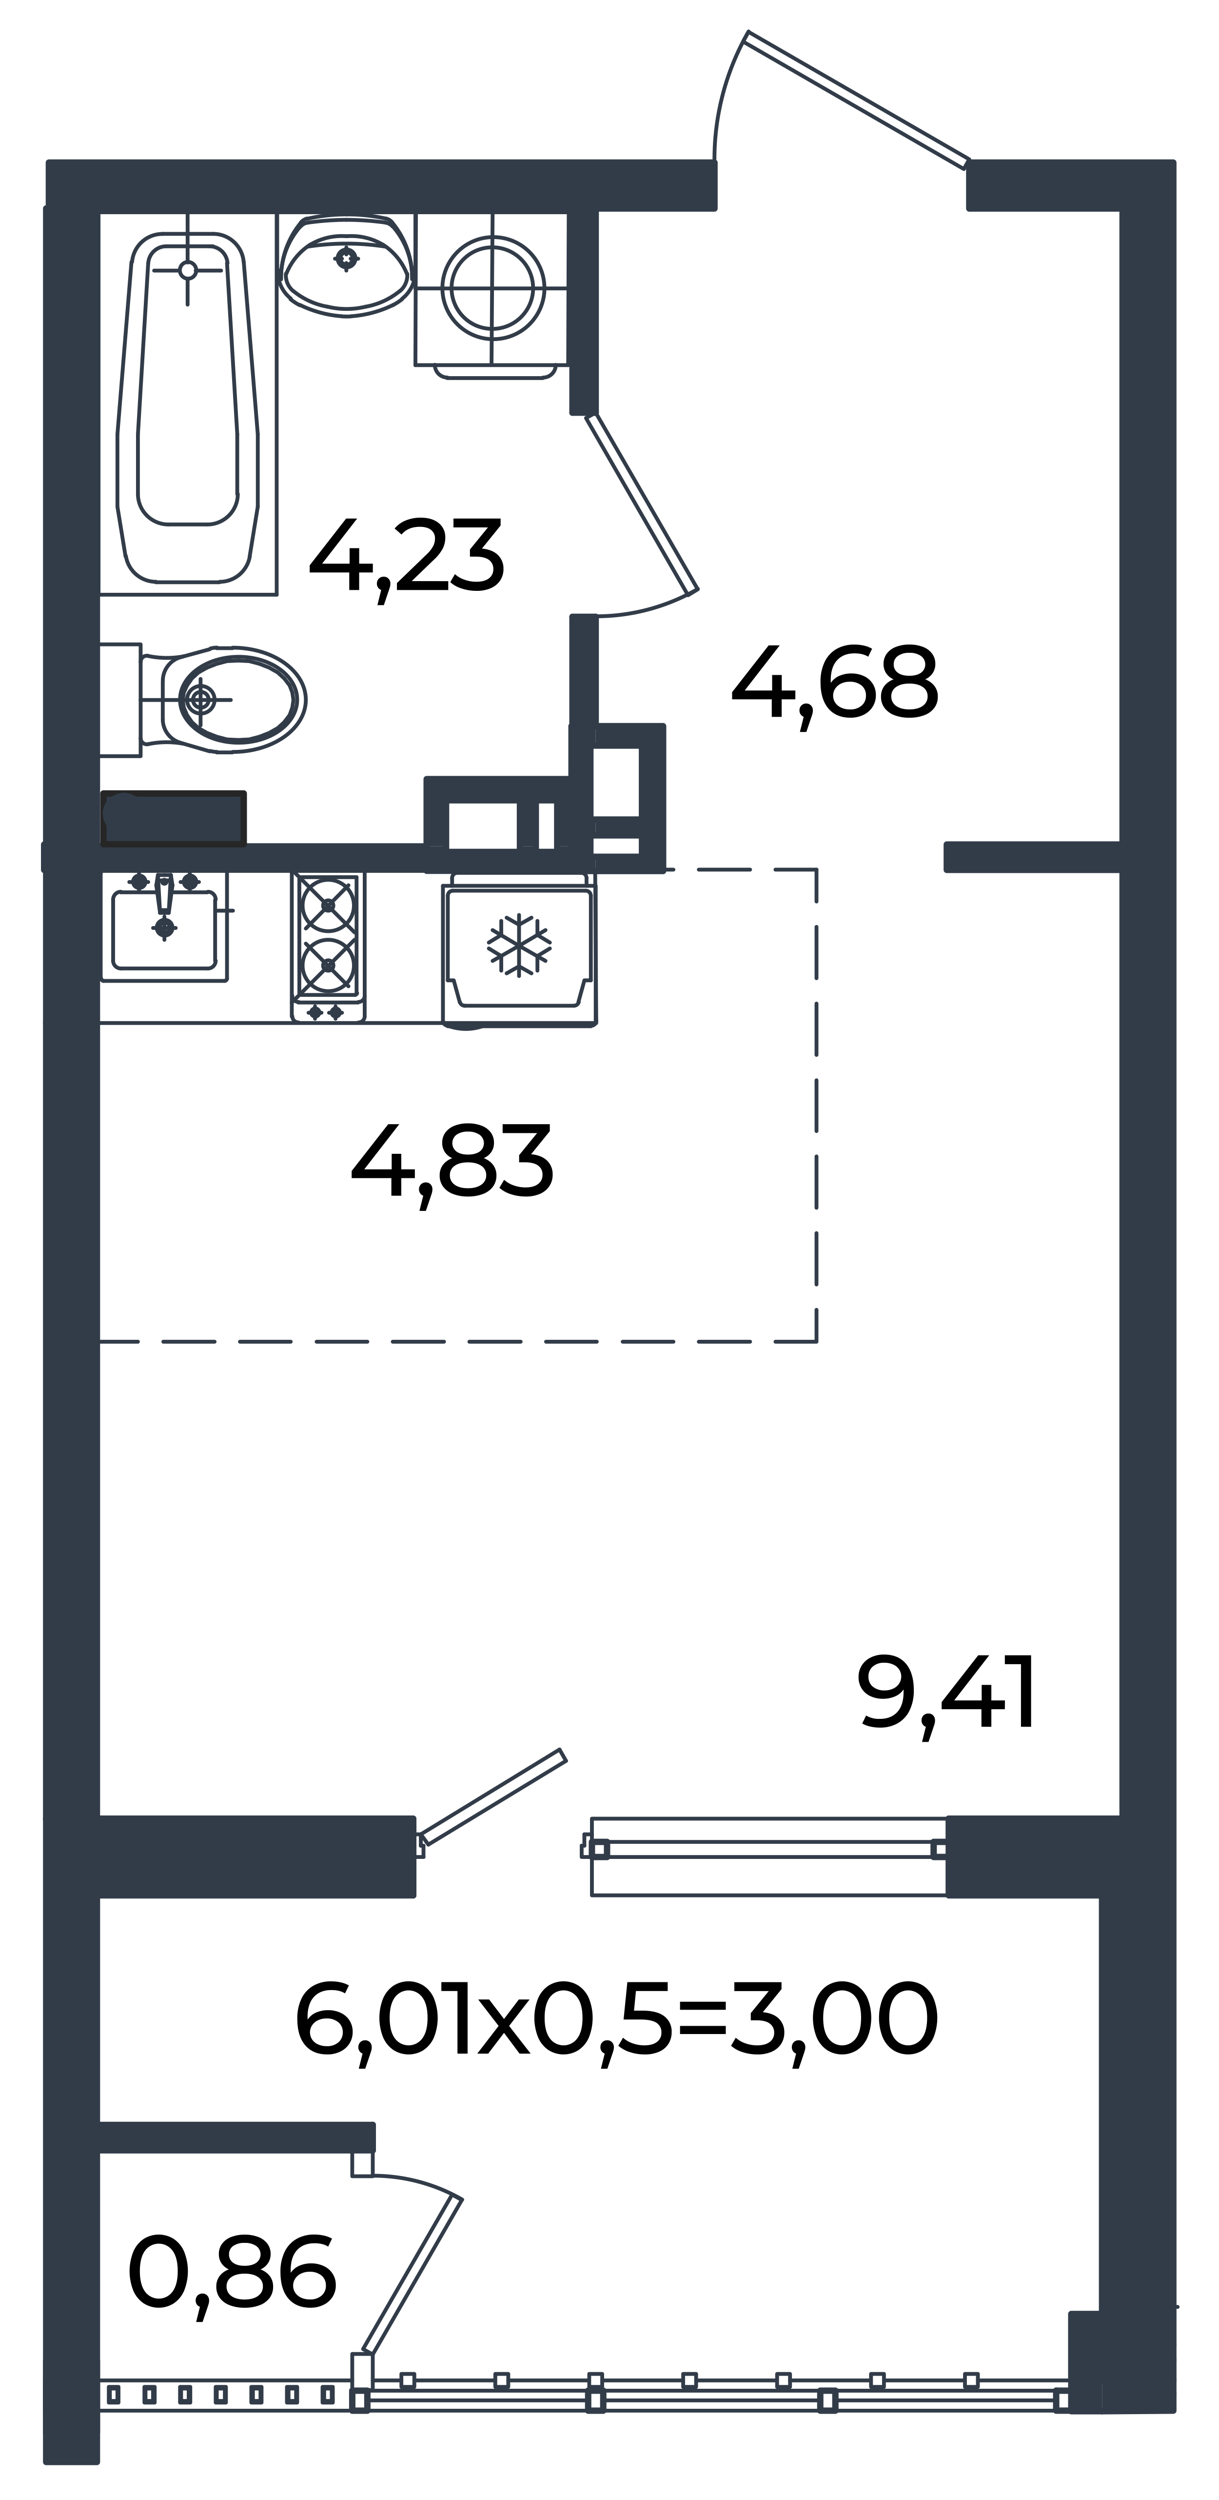 <svg xmlns="http://www.w3.org/2000/svg" viewBox="0 0 802.96 1645.83"><defs><style>.cls-1,.cls-3,.cls-4,.cls-5{fill:none;stroke-linecap:round;stroke-linejoin:round;}.cls-1{stroke:#000;}.cls-1,.cls-3,.cls-4{stroke-width:4.2px;}.cls-2{fill:#323c49;}.cls-3,.cls-5{stroke:#323c49;}.cls-4{stroke:#262626;}.cls-5{stroke-width:2.52px;}</style></defs><g id="стены"><rect class="cls-1" x="30.42" y="1567.03" width="33.42" height="20.27"/><rect class="cls-2" x="30.42" y="1587.3" width="33.42" height="33.42"/><polygon class="cls-2" points="725.93 1586.93 725.93 1587.3 705.66 1587.3 705.66 1586.93 705.66 1573.78 705.66 1523.29 725.93 1523.29 725.93 1567.03 725.93 1586.93"/><polygon class="cls-2" points="772.87 1575.56 772.87 1586.93 725.93 1587.3 725.93 1586.93 725.93 1567.03 772.87 1567.03 772.87 1575.56"/><polygon class="cls-2" points="772.87 1562.05 772.87 1567.03 725.93 1567.03 725.93 1523.29 725.93 1247.71 739.45 1247.71 739.45 1553.52 771.09 1553.52 772.87 1553.52 772.87 1562.05"/><polygon class="cls-2" points="739.45 1197.22 739.45 1247.71 725.93 1247.71 624.95 1247.71 624.95 1222.46 624.95 1212.52 624.95 1197.22 739.45 1197.22"/><rect class="cls-2" x="63.84" y="1398.84" width="181.7" height="16.71"/><polygon class="cls-2" points="63.84 1415.55 63.84 1567.03 30.43 1567.03 30.43 1247.71 30.43 1197.58 63.84 1197.58 63.84 1247.71 63.84 1398.84 63.84 1415.55"/><polygon class="cls-2" points="272.21 1197.22 272.21 1247.71 63.84 1247.71 63.84 1197.58 63.84 1197.22 272.21 1197.22"/><rect class="cls-2" x="30.42" y="673.1" width="33.42" height="524.13"/><rect class="cls-2" x="377.1" y="137.25" width="15.29" height="134.41"/><polygon class="cls-2" points="470.63 107.03 470.63 137.25 392.39 137.25 377.11 137.25 63.84 137.25 63.84 557.18 63.84 572.48 63.84 673.1 30.43 673.1 30.43 137.25 32.2 137.25 32.2 107.03 470.63 107.03"/><polygon class="cls-2" points="772.87 1519.73 772.87 1543.38 771.09 1553.52 739.45 1553.52 739.45 1247.71 739.45 1197.22 739.45 137.25 638.46 137.25 638.46 107.03 772.87 107.03 772.87 137.25 772.87 1519.73"/><rect class="cls-2" x="623.65" y="555.94" width="113.98" height="16.71"/><polygon class="cls-2" points="392.39 564.03 392.39 572.48 376.46 572.48 376.46 557.18 377.11 557.18 377.11 478.04 392.39 478.04 392.39 490.8 388.87 490.8 388.87 539.5 392.39 539.5 392.39 549.92 388.87 549.92 388.87 564.03 392.39 564.03"/><polygon class="cls-2" points="436.79 478.04 436.79 573.38 376.46 573.38 376.46 572.48 392.39 572.48 392.39 564.03 422.88 564.03 422.88 549.92 392.39 549.92 392.39 539.5 422.88 539.5 422.88 490.8 392.39 490.8 392.39 478.04 436.79 478.04"/><rect class="cls-2" x="377.1" y="406.07" width="15.29" height="71.97"/><polygon class="cls-2" points="376.39 557.18 376.39 572.48 281.05 572.48 281.05 557.18 293.81 557.18 293.81 560.83 342.5 560.83 342.5 557.18 352.94 557.18 352.94 560.83 367.05 560.83 367.05 557.18 376.39 557.18"/><polygon class="cls-2" points="376.39 512.9 376.39 557.18 367.05 557.18 367.05 526.82 352.94 526.82 352.94 557.18 342.5 557.18 342.5 526.82 293.81 526.82 293.81 557.18 281.05 557.18 281.05 512.9 376.39 512.9"/><rect class="cls-2" x="63.84" y="557.19" width="217.2" height="15.29"/><rect class="cls-2" x="68.11" y="522.34" width="92.45" height="33.42"/><line class="cls-3" x1="63.84" y1="1415.55" x2="245.54" y2="1415.55"/><line class="cls-3" x1="63.84" y1="1398.84" x2="245.54" y2="1398.84"/><line class="cls-3" x1="281.04" y1="572.48" x2="63.84" y2="572.48"/><line class="cls-3" x1="376.46" y1="572.48" x2="376.39" y2="572.48"/><line class="cls-3" x1="281.04" y1="557.19" x2="63.84" y2="557.19"/><line class="cls-3" x1="376.46" y1="557.19" x2="376.39" y2="557.19"/><line class="cls-3" x1="377.1" y1="137.25" x2="377.1" y2="271.66"/><line class="cls-3" x1="377.1" y1="406.07" x2="377.1" y2="478.04"/><line class="cls-3" x1="392.39" y1="137.25" x2="392.39" y2="271.66"/><line class="cls-3" x1="392.39" y1="406.07" x2="392.39" y2="478.04"/><line class="cls-3" x1="245.54" y1="1415.55" x2="245.54" y2="1398.84"/><line class="cls-3" x1="392.39" y1="406.07" x2="377.1" y2="406.07"/><line class="cls-3" x1="392.39" y1="271.66" x2="377.1" y2="271.66"/><polyline class="cls-3" points="624.95 1222.46 615 1222.46 615 1212.52 624.95 1212.52"/><rect class="cls-3" x="389.9" y="1212.52" width="9.96" height="9.95"/><rect class="cls-3" x="232.03" y="1573.78" width="9.95" height="13.16"/><rect class="cls-3" x="387.42" y="1573.78" width="9.95" height="13.16"/><rect class="cls-3" x="540.31" y="1573.78" width="9.96" height="13.16"/><polyline class="cls-3" points="705.66 1586.93 695.71 1586.93 695.71 1573.78"/><line class="cls-3" x1="695.7" y1="1573.78" x2="705.66" y2="1573.78"/><polyline class="cls-3" points="725.93 1587.3 772.87 1586.93 772.87 1575.56"/><line class="cls-3" x1="30.42" y1="1197.23" x2="30.42" y2="1197.58"/><polyline class="cls-3" points="63.84 1197.58 63.84 1197.22 272.21 1197.22 272.21 1247.71"/><line class="cls-3" x1="272.21" y1="1247.72" x2="63.84" y2="1247.72"/><polyline class="cls-3" points="725.93 1247.71 624.95 1247.71 624.95 1222.46 624.95 1212.52 624.95 1197.22"/><line class="cls-3" x1="624.94" y1="1197.23" x2="739.44" y2="1197.23"/><line class="cls-3" x1="772.86" y1="1553.52" x2="772.86" y2="1543.38"/><line class="cls-3" x1="30.42" y1="673.1" x2="30.42" y2="1197.23"/><polyline class="cls-3" points="30.43 1197.22 63.84 1197.22 63.84 673.1"/><line class="cls-3" x1="772.86" y1="1575.56" x2="772.86" y2="1567.03"/><polyline class="cls-3" points="739.45 1247.71 739.45 1197.22 739.45 137.25 638.46 137.25 638.46 107.03 772.87 107.03 772.87 137.25 772.87 1519.73 772.87 1543.38"/><polyline class="cls-3" points="30.43 673.1 30.43 137.25 32.2 137.25 32.2 107.03 470.63 107.03 470.63 137.25 392.39 137.25 377.11 137.25 63.84 137.25 63.84 557.18 63.84 572.48 63.84 673.1 30.43 673.1"/><polyline class="cls-3" points="63.84 1567.03 30.43 1567.03 30.43 1247.71 30.43 1197.58 63.84 1197.58 63.84 1247.71 63.84 1398.84 63.84 1415.55 63.84 1567.03"/><polyline class="cls-3" points="725.93 1523.29 705.66 1523.29 705.66 1573.78 705.66 1586.93 705.66 1587.3 725.93 1587.3"/><polyline class="cls-3" points="772.87 1553.52 771.09 1553.52 739.45 1553.52 739.45 1247.71 725.93 1247.71 725.93 1523.29 725.93 1567.03 772.87 1567.03"/><polyline class="cls-3" points="772.87 1567.03 772.87 1562.05 772.87 1553.52"/><rect class="cls-4" x="68.11" y="522.34" width="92.45" height="33.42"/><polygon class="cls-3" points="392.39 478.04 436.79 478.04 436.79 573.38 376.46 573.38 376.46 572.48 376.46 557.18 376.46 478.04 377.11 478.04 392.39 478.04"/><polygon class="cls-3" points="392.39 539.5 388.87 539.5 388.87 490.8 392.39 490.8 422.88 490.8 422.88 539.5 392.39 539.5"/><polygon class="cls-3" points="392.39 564.03 388.87 564.03 388.87 549.92 392.39 549.92 422.88 549.92 422.88 564.03 392.39 564.03"/><polygon class="cls-3" points="376.39 572.48 376.39 573.23 281.05 573.23 281.05 572.48 281.05 557.18 281.05 512.9 376.39 512.9 376.39 557.18 376.39 572.48"/><polygon class="cls-3" points="342.5 557.18 342.5 560.83 293.81 560.83 293.81 557.18 293.81 526.82 342.5 526.82 342.5 557.18"/><polygon class="cls-3" points="367.05 557.18 367.05 560.83 352.94 560.83 352.94 557.18 352.94 526.82 367.05 526.82 367.05 557.18"/><rect class="cls-3" x="30.42" y="1587.3" width="33.42" height="33.42"/><rect class="cls-3" x="623.65" y="555.94" width="113.98" height="16.71"/><line class="cls-3" x1="29.09" y1="572.67" x2="29.09" y2="555.96"/></g><g id="цифры"><path d="M224.46,1325.07a13.4,13.4,0,0,1,7.84,12.5,14,14,0,0,1-2.19,7.8,14.46,14.46,0,0,1-6,5.21,19.12,19.12,0,0,1-8.51,1.85q-9.48,0-14.62-6.12T195.85,1329a29.6,29.6,0,0,1,2.79-13.42,19.39,19.39,0,0,1,7.8-8.4,23.1,23.1,0,0,1,11.67-2.86,28.28,28.28,0,0,1,6.45.7,18.09,18.09,0,0,1,5.25,2l-2.56,5.25q-3.36-2.22-9-2.22c-4.88,0-8.72,1.51-11.49,4.54s-4.17,7.43-4.17,13.21q0,1.08.06,1.68a12.83,12.83,0,0,1,5.55-4.6,19.19,19.19,0,0,1,8-1.58A19,19,0,0,1,224.46,1325.07Zm-1.58,19.43a8.35,8.35,0,0,0,2.9-6.66,8.2,8.2,0,0,0-2.93-6.62,11.77,11.77,0,0,0-7.83-2.46,12.65,12.65,0,0,0-5.62,1.21,9.53,9.53,0,0,0-3.83,3.3,8.51,8.51,0,0,0-.07,9.18,9.29,9.29,0,0,0,3.83,3.29,13.47,13.47,0,0,0,6,1.25A11.1,11.1,0,0,0,222.88,1344.5Z"/><path d="M243.63,1344.4a4.54,4.54,0,0,1,1.24,3.26,8.39,8.39,0,0,1-.23,1.95c-.16.63-.46,1.59-.91,2.89l-3.16,9.35h-4.24l2.49-10a4.18,4.18,0,0,1-2-1.58,4.38,4.38,0,0,1-.77-2.59,4.48,4.48,0,0,1,1.27-3.3,4.38,4.38,0,0,1,3.23-1.27A4.11,4.11,0,0,1,243.63,1344.4Z"/><path d="M259.23,1349.57a19.15,19.15,0,0,1-6.83-8.3,34.71,34.71,0,0,1,0-25.82,19.15,19.15,0,0,1,6.83-8.3,18.51,18.51,0,0,1,19.77,0,19.13,19.13,0,0,1,6.82,8.3,34.71,34.71,0,0,1,0,25.82,19.13,19.13,0,0,1-6.82,8.3,18.51,18.51,0,0,1-19.77,0Zm19-7.76q3.39-4.63,3.4-13.45t-3.4-13.45a11.2,11.2,0,0,0-18.16,0q-3.39,4.63-3.39,13.45t3.39,13.45a11.2,11.2,0,0,0,18.16,0Z"/><path d="M308,1304.82v47.08h-6.66v-41.22H290.73v-5.86Z"/><path d="M342.24,1351.9,332,1338.24l-10.42,13.66h-7.2l14.06-18.23L315,1316.26h7.2L332,1329.1l9.75-12.84h7.06l-13.45,17.41,14.19,18.23Z"/><path d="M361.3,1349.57a19.07,19.07,0,0,1-6.82-8.3,34.71,34.71,0,0,1,0-25.82,19.07,19.07,0,0,1,6.82-8.3,18.51,18.51,0,0,1,19.77,0,19.15,19.15,0,0,1,6.83,8.3,34.84,34.84,0,0,1,0,25.82,19.15,19.15,0,0,1-6.83,8.3,18.51,18.51,0,0,1-19.77,0Zm19-7.76q3.4-4.63,3.4-13.45t-3.4-13.45a11.19,11.19,0,0,0-18.15,0q-3.41,4.63-3.4,13.45t3.4,13.45a11.19,11.19,0,0,0,18.15,0Z"/><path d="M403.13,1344.4a4.58,4.58,0,0,1,1.24,3.26,7.89,7.89,0,0,1-.24,1.95c-.15.63-.46,1.59-.9,2.89l-3.16,9.35h-4.24l2.49-10a4.18,4.18,0,0,1-2.05-1.58,4.38,4.38,0,0,1-.78-2.59,4.48,4.48,0,0,1,1.28-3.3,4.38,4.38,0,0,1,3.23-1.27A4.12,4.12,0,0,1,403.13,1344.4Z"/><path d="M437.69,1327.39a12.58,12.58,0,0,1,4.74,10.38,14.31,14.31,0,0,1-2,7.5,13.5,13.5,0,0,1-6,5.25,22.82,22.82,0,0,1-9.85,1.91,30.82,30.82,0,0,1-9.62-1.51,21.32,21.32,0,0,1-7.66-4.2l3.09-5.31a17.74,17.74,0,0,0,6.19,3.66,22.85,22.85,0,0,0,7.93,1.38q5.31,0,8.24-2.25a7.37,7.37,0,0,0,2.92-6.16,7.26,7.26,0,0,0-3.22-6.42q-3.24-2.19-11-2.18H410.76l2.48-24.62h26.57v5.86H418.89l-1.27,12.91h5.24Q432.94,1323.59,437.69,1327.39Z"/><path d="M447.94,1317.74h30.13v5.31H447.94Zm0,15.93h30.13V1339H447.94Z"/><path d="M513,1328.86a12.38,12.38,0,0,1,3.63,9.18,13.65,13.65,0,0,1-2,7.3,14,14,0,0,1-6,5.18,22.66,22.66,0,0,1-9.79,1.91,31,31,0,0,1-9.68-1.51,20.7,20.7,0,0,1-7.6-4.2l3.1-5.31a17.78,17.78,0,0,0,6.18,3.66,23.08,23.08,0,0,0,8,1.38q5.25,0,8.17-2.22a7.26,7.26,0,0,0,2.93-6.12,7.11,7.11,0,0,0-2.89-6c-1.93-1.44-4.84-2.15-8.74-2.15h-3.77v-4.71l11.84-14.52H483.71v-5.86h31.07v4.58l-12.31,15.19Q509.4,1325.27,513,1328.86Z"/><path d="M529.2,1344.4a4.55,4.55,0,0,1,1.25,3.26,7.89,7.89,0,0,1-.24,1.95c-.16.63-.46,1.59-.91,2.89l-3.16,9.35h-4.23l2.49-10a4.2,4.2,0,0,1-2.06-1.58,4.83,4.83,0,0,1,.51-5.89,4.38,4.38,0,0,1,3.23-1.27A4.1,4.1,0,0,1,529.2,1344.4Z"/><path d="M544.8,1349.57a19.13,19.13,0,0,1-6.82-8.3,34.71,34.71,0,0,1,0-25.82,19.13,19.13,0,0,1,6.82-8.3,18.51,18.51,0,0,1,19.77,0,19.15,19.15,0,0,1,6.83,8.3,34.71,34.71,0,0,1,0,25.82,19.15,19.15,0,0,1-6.83,8.3,18.51,18.51,0,0,1-19.77,0Zm19-7.76q3.39-4.63,3.39-13.45t-3.39-13.45a11.2,11.2,0,0,0-18.16,0q-3.39,4.63-3.4,13.45t3.4,13.45a11.2,11.2,0,0,0,18.16,0Z"/><path d="M588.31,1349.57a19.15,19.15,0,0,1-6.83-8.3,34.84,34.84,0,0,1,0-25.82,19.15,19.15,0,0,1,6.83-8.3,18.51,18.51,0,0,1,19.77,0,19.13,19.13,0,0,1,6.82,8.3,34.71,34.71,0,0,1,0,25.82,19.13,19.13,0,0,1-6.82,8.3,18.51,18.51,0,0,1-19.77,0Zm19-7.76q3.39-4.63,3.4-13.45t-3.4-13.45a11.19,11.19,0,0,0-18.15,0q-3.4,4.63-3.4,13.45t3.4,13.45a11.19,11.19,0,0,0,18.15,0Z"/><path d="M94.68,1516.31a19.08,19.08,0,0,1-6.83-8.3,34.74,34.74,0,0,1,0-25.83,19.08,19.08,0,0,1,6.83-8.3,18.5,18.5,0,0,1,19.76,0,19.08,19.08,0,0,1,6.83,8.3,34.74,34.74,0,0,1,0,25.83,19.08,19.08,0,0,1-6.83,8.3,18.5,18.5,0,0,1-19.76,0Zm19-7.77q3.39-4.63,3.39-13.45t-3.39-13.44a11.2,11.2,0,0,0-18.16,0q-3.39,4.63-3.39,13.44t3.39,13.45a11.2,11.2,0,0,0,18.16,0Z"/><path d="M136.5,1511.13a4.56,4.56,0,0,1,1.24,3.26,7.77,7.77,0,0,1-.23,1.95c-.16.63-.46,1.6-.91,2.9l-3.16,9.34H129.2l2.49-10a4.22,4.22,0,0,1-2.05-1.58,4.83,4.83,0,0,1,.5-5.88,4.4,4.4,0,0,1,3.23-1.28A4.14,4.14,0,0,1,136.5,1511.13Z"/><path d="M177.75,1498.39a11.25,11.25,0,0,1,2.15,6.93,12.17,12.17,0,0,1-2.28,7.36,14.49,14.49,0,0,1-6.52,4.81,27,27,0,0,1-10,1.68,26.45,26.45,0,0,1-9.85-1.68,14.5,14.5,0,0,1-6.49-4.81,12.17,12.17,0,0,1-2.28-7.36,11.36,11.36,0,0,1,2.12-6.93,13.21,13.21,0,0,1,6.15-4.44,11.81,11.81,0,0,1-4.91-4.1,10.75,10.75,0,0,1-1.68-6,11.11,11.11,0,0,1,2.12-6.79,13.28,13.28,0,0,1,6-4.44,23.57,23.57,0,0,1,8.87-1.55,24.09,24.09,0,0,1,9,1.55,13.35,13.35,0,0,1,6,4.44,11.17,11.17,0,0,1,2.11,6.79,10.7,10.7,0,0,1-1.71,6,11.94,11.94,0,0,1-4.94,4.13A13.41,13.41,0,0,1,177.75,1498.39Zm-7.8,13a7.35,7.35,0,0,0,3.23-6.29A7.11,7.11,0,0,0,170,1499q-3.22-2.25-8.81-2.25T152.4,1499a7.14,7.14,0,0,0-3.16,6.15,7.39,7.39,0,0,0,3.16,6.29q3.16,2.32,8.74,2.32T170,1511.4Zm-16.34-32.88a6.55,6.55,0,0,0-2.75,5.55,6.47,6.47,0,0,0,2.72,5.51c1.81,1.35,4.34,2,7.56,2s5.84-.67,7.7-2a6.83,6.83,0,0,0-.06-11.06,12.83,12.83,0,0,0-7.64-2A12.35,12.35,0,0,0,153.61,1478.52Z"/><path d="M213.36,1491.8a13.39,13.39,0,0,1,7.83,12.51,14,14,0,0,1-2.18,7.8,14.62,14.62,0,0,1-6,5.21,19.22,19.22,0,0,1-8.51,1.85q-9.48,0-14.62-6.12t-5.14-17.35a29.6,29.6,0,0,1,2.79-13.42,19.45,19.45,0,0,1,7.8-8.4A23.06,23.06,0,0,1,207,1471a28.42,28.42,0,0,1,6.46.71,17.75,17.75,0,0,1,5.24,2l-2.55,5.24c-2.24-1.48-5.25-2.22-9-2.22q-7.33,0-11.5,4.54t-4.17,13.22a14.84,14.84,0,0,0,.07,1.68,12.77,12.77,0,0,1,5.54-4.61,19.38,19.38,0,0,1,8-1.58A19,19,0,0,1,213.36,1491.8Zm-1.58,19.43a8.35,8.35,0,0,0,2.89-6.65,8.22,8.22,0,0,0-2.93-6.63,11.82,11.82,0,0,0-7.83-2.45,12.44,12.44,0,0,0-5.61,1.21,9.54,9.54,0,0,0-3.84,3.29,8.51,8.51,0,0,0-.07,9.18,9.34,9.34,0,0,0,3.84,3.3,13.44,13.44,0,0,0,6,1.24A11.14,11.14,0,0,0,211.78,1511.23Z"/><path d="M596.77,1095.25q5.15,6.12,5.15,17.35a29.56,29.56,0,0,1-2.79,13.41,19.42,19.42,0,0,1-7.8,8.41,23.1,23.1,0,0,1-11.67,2.86,28.42,28.42,0,0,1-6.46-.71,17.86,17.86,0,0,1-5.24-2l2.55-5.24a16.52,16.52,0,0,0,9.08,2.21q7.33,0,11.47-4.53t4.13-13.22v-1.68a12.64,12.64,0,0,1-5.58,4.61,19.59,19.59,0,0,1-8,1.58,19,19,0,0,1-8.31-1.75,13.47,13.47,0,0,1-5.71-5,13.75,13.75,0,0,1-2.05-7.5,14,14,0,0,1,2.18-7.8,14.6,14.6,0,0,1,6-5.21,19,19,0,0,1,8.47-1.85Q591.63,1089.13,596.77,1095.25Zm-8.37,16.34a9.5,9.5,0,0,0,3.87-3.29,8.51,8.51,0,0,0,.07-9.18,9.34,9.34,0,0,0-3.84-3.3,13.62,13.62,0,0,0-6.08-1.24,11,11,0,0,0-7.5,2.49,8.36,8.36,0,0,0-2.86,6.65,8.25,8.25,0,0,0,2.89,6.63,11.7,11.7,0,0,0,7.8,2.45A12.71,12.71,0,0,0,588.4,1111.59Z"/><path d="M614.66,1129.24a4.56,4.56,0,0,1,1.24,3.26,8.27,8.27,0,0,1-.23,2c-.16.63-.46,1.6-.91,2.9l-3.16,9.34h-4.24l2.49-10a4.18,4.18,0,0,1-2.05-1.58,4.38,4.38,0,0,1-.77-2.59,4.45,4.45,0,0,1,1.27-3.29,4.4,4.4,0,0,1,3.23-1.28A4.14,4.14,0,0,1,614.66,1129.24Z"/><path d="M661.9,1125.17H653v11.57h-6.52v-11.57H620.27v-4.7l24.08-30.8h7.26l-23.07,29.72h18.09v-10.22H653v10.22h8.95Z"/><path d="M679.18,1089.67v47.07h-6.66v-41.22H661.9v-5.85Z"/><path d="M273.27,775.56h-8.95v11.57H257.8V775.56H231.64v-4.71l24.08-30.79H263l-23.07,29.72H258V759.56h6.32v10.22h8.95Z"/><path d="M283.59,779.63a4.54,4.54,0,0,1,1.24,3.26,8.39,8.39,0,0,1-.23,2c-.16.63-.46,1.59-.91,2.89l-3.16,9.35h-4.24l2.49-10a4.18,4.18,0,0,1-2-1.58,4.38,4.38,0,0,1-.77-2.59,4.48,4.48,0,0,1,1.27-3.3,4.39,4.39,0,0,1,3.23-1.27A4.11,4.11,0,0,1,283.59,779.63Z"/><path d="M324.84,766.89a11.27,11.27,0,0,1,2.15,6.92,12.13,12.13,0,0,1-2.28,7.36,14.39,14.39,0,0,1-6.53,4.81,26.89,26.89,0,0,1-9.95,1.68,26.45,26.45,0,0,1-9.85-1.68,14.43,14.43,0,0,1-6.49-4.81,12.13,12.13,0,0,1-2.28-7.36,11.37,11.37,0,0,1,2.11-6.92,13.3,13.3,0,0,1,6.16-4.44,11.75,11.75,0,0,1-4.91-4.1,10.81,10.81,0,0,1-1.68-6.06,11.19,11.19,0,0,1,2.11-6.79,13.44,13.44,0,0,1,6-4.44,23.58,23.58,0,0,1,8.87-1.54,24.1,24.1,0,0,1,9,1.54,13.34,13.34,0,0,1,6,4.44,11.13,11.13,0,0,1,2.12,6.79,10.65,10.65,0,0,1-1.71,6,11.92,11.92,0,0,1-5,4.14A13.44,13.44,0,0,1,324.84,766.89Zm-7.8,13a7.35,7.35,0,0,0,3.23-6.29,7.11,7.11,0,0,0-3.23-6.15c-2.15-1.5-5.09-2.26-8.81-2.26s-6.63.76-8.74,2.26a7.14,7.14,0,0,0-3.16,6.15,7.39,7.39,0,0,0,3.16,6.29c2.11,1.54,5,2.32,8.74,2.32S314.89,781.44,317,779.9ZM300.7,747a6.94,6.94,0,0,0,0,11.06q2.71,2,7.56,2t7.7-2a6.83,6.83,0,0,0-.07-11.06,12.8,12.8,0,0,0-7.63-2.06A12.35,12.35,0,0,0,300.7,747Z"/><path d="M360.41,764.09a12.38,12.38,0,0,1,3.63,9.18,13.63,13.63,0,0,1-2,7.3,14,14,0,0,1-6,5.18,22.52,22.52,0,0,1-9.79,1.91,31,31,0,0,1-9.68-1.51,20.78,20.78,0,0,1-7.6-4.2l3.1-5.31a17.78,17.78,0,0,0,6.18,3.66,23.08,23.08,0,0,0,8,1.38q5.25,0,8.17-2.22a7.26,7.26,0,0,0,2.93-6.12,7.11,7.11,0,0,0-2.89-6.05q-2.9-2.14-8.74-2.15h-3.77v-4.71l11.84-14.52H331.09v-5.85h31.07v4.57l-12.3,15.19Q356.78,760.49,360.41,764.09Z"/><path d="M245.58,376.85h-9v11.57h-6.52V376.85H204v-4.7L228,341.35h7.26l-23.07,29.72h18.09V360.85h6.32v10.22h9Z"/><path d="M255.9,380.92a4.56,4.56,0,0,1,1.24,3.26,8.27,8.27,0,0,1-.23,1.95c-.16.63-.46,1.59-.91,2.89l-3.16,9.35H248.6l2.49-10a4.18,4.18,0,0,1-2.05-1.58,4.38,4.38,0,0,1-.77-2.59,4.45,4.45,0,0,1,1.27-3.29,4.4,4.4,0,0,1,3.23-1.28A4.14,4.14,0,0,1,255.9,380.92Z"/><path d="M295.27,382.57v5.85H261.45v-4.57l19.16-18.5a23.08,23.08,0,0,0,4.71-5.81,11.2,11.2,0,0,0,1.21-4.94,6.92,6.92,0,0,0-2.59-5.75c-1.73-1.37-4.2-2.06-7.43-2.06q-7.8,0-12,5.12l-4.57-4a18.45,18.45,0,0,1,7.23-5.25,25.58,25.58,0,0,1,10-1.88q7.39,0,11.77,3.53a11.67,11.67,0,0,1,4.37,9.58,16.35,16.35,0,0,1-1.61,7.13,28.7,28.7,0,0,1-6.12,7.67l-14.39,13.85Z"/><path d="M328,365.39a12.35,12.35,0,0,1,3.64,9.18,13.6,13.6,0,0,1-2,7.29,13.89,13.89,0,0,1-6,5.18,22.5,22.5,0,0,1-9.78,1.92,31.08,31.08,0,0,1-9.69-1.52,20.51,20.51,0,0,1-7.59-4.2l3.09-5.31a17.59,17.59,0,0,0,6.19,3.66,23,23,0,0,0,8,1.38c3.49,0,6.22-.74,8.17-2.22a7.25,7.25,0,0,0,2.92-6.12,7.1,7.1,0,0,0-2.89-6.05q-2.89-2.15-8.74-2.15h-3.77v-4.71l11.84-14.52H298.7v-5.85h31.06v4.57l-12.3,15.2Q324.38,361.79,328,365.39Z"/><path d="M523.88,460.36h-9v11.56h-6.52V460.36H482.25v-4.71l24.07-30.8h7.27l-23.07,29.72h18.09V444.35h6.32v10.22h9Z"/><path d="M534.2,464.42a4.58,4.58,0,0,1,1.24,3.27,8.39,8.39,0,0,1-.23,1.95c-.16.62-.46,1.59-.91,2.89l-3.16,9.34H526.9l2.49-10a4.29,4.29,0,0,1-2-1.58,4.4,4.4,0,0,1-.78-2.59,4.47,4.47,0,0,1,1.28-3.3,4.39,4.39,0,0,1,3.23-1.28A4.16,4.16,0,0,1,534.2,464.42Z"/><path d="M569.09,445.09a13.42,13.42,0,0,1,7.84,12.51,14,14,0,0,1-2.19,7.8,14.53,14.53,0,0,1-6,5.21,19.22,19.22,0,0,1-8.51,1.85q-9.48,0-14.62-6.12T540.48,449a29.59,29.59,0,0,1,2.79-13.41,19.47,19.47,0,0,1,7.8-8.41,23.2,23.2,0,0,1,11.67-2.86,28.42,28.42,0,0,1,6.46.71,18.14,18.14,0,0,1,5.24,2.05l-2.56,5.25q-3.36-2.22-9-2.22-7.33,0-11.5,4.54t-4.17,13.21q0,1.08.06,1.68a12.85,12.85,0,0,1,5.55-4.61,19.38,19.38,0,0,1,8-1.58A19.11,19.11,0,0,1,569.09,445.09Zm-1.58,19.44a8.35,8.35,0,0,0,2.9-6.66,8.22,8.22,0,0,0-2.93-6.63,11.82,11.82,0,0,0-7.83-2.45A12.52,12.52,0,0,0,554,450a9.6,9.6,0,0,0-3.83,3.3,8.21,8.21,0,0,0-1.38,4.64,8.29,8.29,0,0,0,1.31,4.54,9.33,9.33,0,0,0,3.84,3.29,13.43,13.43,0,0,0,6,1.24A11.1,11.1,0,0,0,567.51,464.53Z"/><path d="M615.59,451.68a11.25,11.25,0,0,1,2.15,6.93,12.15,12.15,0,0,1-2.28,7.36,14.42,14.42,0,0,1-6.52,4.81,27,27,0,0,1-10,1.68,26.45,26.45,0,0,1-9.85-1.68,14.43,14.43,0,0,1-6.49-4.81,12.15,12.15,0,0,1-2.28-7.36,11.36,11.36,0,0,1,2.12-6.93,13.35,13.35,0,0,1,6.15-4.44,11.74,11.74,0,0,1-4.91-4.1,10.75,10.75,0,0,1-1.68-6.05,11.13,11.13,0,0,1,2.12-6.79,13.28,13.28,0,0,1,6-4.44,23.57,23.57,0,0,1,8.87-1.55,24.09,24.09,0,0,1,9,1.55,13.35,13.35,0,0,1,6,4.44,11.19,11.19,0,0,1,2.11,6.79,10.67,10.67,0,0,1-1.71,6,11.94,11.94,0,0,1-4.94,4.13A13.55,13.55,0,0,1,615.59,451.68Zm-7.8,13a7.34,7.34,0,0,0,3.23-6.28,7.14,7.14,0,0,0-3.23-6.16Q604.57,450,599,450t-8.74,2.25a7.17,7.17,0,0,0-3.16,6.16,7.37,7.37,0,0,0,3.16,6.28Q593.41,467,599,467T607.79,464.69Zm-16.34-32.88a6.55,6.55,0,0,0-2.75,5.55,6.47,6.47,0,0,0,2.72,5.51c1.81,1.35,4.34,2,7.56,2s5.84-.67,7.7-2a6.83,6.83,0,0,0-.06-11.06,12.9,12.9,0,0,0-7.64-2.05A12.42,12.42,0,0,0,591.45,431.81Z"/><polygon class="cls-2" points="63.84 1586.93 63.84 1601.47 30.43 1601.47 30.43 1567.03 30.43 1553.99 63.84 1553.99 63.84 1567.03 63.84 1586.93"/><polyline class="cls-5" points="92.64 486.06 92.64 497.8 63.84 497.8"/><polyline class="cls-5" points="63.84 497.8 63.84 424.19 92.64 424.19 92.64 435.75 92.64 435.93"/><polyline class="cls-5" points="152.03 460.81 141.37 460.81 137.44 460.81 132.12 460.81 127.14 460.81 123.22 460.81 120.39 460.81 118.61 460.81 107.22 460.81 92.64 460.81"/><polyline class="cls-5" points="132.12 477.54 132.12 469.7 132.12 465.79 132.12 460.81 132.12 455.5 132.12 451.57 132.12 446.95"/><path class="cls-5" d="M123.22,460.64v.18a9.09,9.09,0,0,0,8.89,8.89h.19a9.08,9.08,0,0,0,9.06-8.89v-.18a9.08,9.08,0,0,0-9.06-9.06h-.19a9.08,9.08,0,0,0-8.89,9.06"/><path class="cls-5" d="M127.13,460.64a1.09,1.09,0,0,0,0,.18,5.14,5.14,0,0,0,5,5h.19a5.13,5.13,0,0,0,5.13-5,1.09,1.09,0,0,0,0-.18,5.15,5.15,0,0,0-5.14-5.15h-.19a5.15,5.15,0,0,0-5,5.14"/><polyline class="cls-5" points="193.28 460.81 192.56 455.85 190.78 451.21 187.24 446.6 182.97 442.69 177.28 439.49 170.88 437 164.12 435.21 157 434.87 149.53 435.21 142.78 437 136.38 439.49 130.69 442.69 126.42 446.6 123.22 451.21 121.09 455.85 120.39 460.81 121.09 465.8 123.22 470.77 126.42 475.39 130.69 479.31 136.38 482.51 142.78 485 149.53 486.77 157 487.13 164.12 486.77 170.88 485 177.28 482.51 182.97 479.31 187.24 475.39 190.78 470.77 192.56 465.8 193.28 460.81"/><path class="cls-5" d="M118.6,460.64v.18c.13,15.54,17.35,28.1,38.59,28.1s38.57-12.66,38.57-28.28-17.27-28.26-38.57-28.26S118.6,445,118.6,460.64"/><path class="cls-5" d="M143,426.33a15.75,15.75,0,0,0-4.43.62"/><polyline class="cls-5" points="118.61 432.73 118.97 432.63 138.16 427.39"/><path class="cls-5" d="M119,432.63a16.2,16.2,0,0,0-11.75,15.56"/><path class="cls-5" d="M97.56,431.82a60.41,60.41,0,0,0,23.36.26"/><path class="cls-5" d="M97.56,431.75a4.09,4.09,0,0,0-4.92,4"/><line class="cls-5" x1="107.22" y1="448.38" x2="107.22" y2="460.82"/><line class="cls-5" x1="92.64" y1="435.93" x2="92.64" y2="460.82"/><path class="cls-5" d="M92.64,485.89a4.09,4.09,0,0,0,4.92,4"/><path class="cls-5" d="M120.92,489.57l-.21,0a60.31,60.31,0,0,0-23.15.3"/><path class="cls-5" d="M107.22,473.63A16.2,16.2,0,0,0,119,489"/><path class="cls-5" d="M138.53,494.35A16.11,16.11,0,0,0,143,495"/><polyline class="cls-5" points="118.61 488.92 120.72 489.52 138.16 494.6"/><polyline class="cls-5" points="107.22 473.63 107.22 473.44 107.22 460.81"/><line class="cls-5" x1="142.78" y1="426.69" x2="153.09" y2="426.69"/><polyline class="cls-5" points="92.64 486.06 92.64 485.88 92.64 460.81"/><line class="cls-5" x1="142.78" y1="495.32" x2="153.09" y2="495.32"/><path class="cls-5" d="M153.27,495c26.6,0,48.18-15.36,48.18-34.32s-21.58-34.31-48.18-34.31"/><polyline class="cls-5" points="213.9 139.74 182.6 139.74 182.6 178.13"/><polyline class="cls-5" points="273.63 178.13 273.63 139.74 242.34 139.74"/><line class="cls-5" x1="213.89" y1="139.74" x2="242.34" y2="139.74"/><polyline class="cls-5" points="220.66 170.31 222.44 170.31 224.22 170.31 225.28 170.31"/><polyline class="cls-5" points="228.13 162.84 228.13 164.28 228.13 166.06 228.13 167.47"/><polyline class="cls-5" points="230.97 170.31 232.38 170.31 234.16 170.31 235.94 170.31"/><polyline class="cls-5" points="228.13 173.16 228.13 174.22 228.13 176 228.13 178.13"/><path class="cls-5" d="M268,180.2a40.45,40.45,0,0,0-15.65-19.07"/><path class="cls-5" d="M252.32,161.17a40.4,40.4,0,0,0-24-5.66"/><path class="cls-5" d="M204.26,161.13a40.49,40.49,0,0,0-15.64,19.07"/><path class="cls-5" d="M228.33,155.51h-.07a40.42,40.42,0,0,0-24,5.66"/><path class="cls-5" d="M231.63,208.17a74.85,74.85,0,0,0,27.49-7.49"/><path class="cls-5" d="M183,177.69a22.88,22.88,0,0,0,8.56,18.87"/><path class="cls-5" d="M225.12,208.25a42.06,42.06,0,0,0,6.35,0"/><path class="cls-5" d="M253.69,162.32a166,166,0,0,0-50.78,0"/><path class="cls-5" d="M198,146.82a57.14,57.14,0,0,0-12.87,36.8c0,.1,0,.2,0,.3"/><path class="cls-5" d="M228.34,141.16A113.75,113.75,0,0,0,202.47,144"/><path class="cls-5" d="M202.43,143.83a7.82,7.82,0,0,0-4.24,2.62"/><path class="cls-5" d="M228.26,144.72a191.62,191.62,0,0,0-25.55,1.85h0"/><path class="cls-5" d="M197.94,149a51.4,51.4,0,0,0-12.85,34.65"/><path class="cls-5" d="M202.71,146.57a7.68,7.68,0,0,0-4.69,2.51"/><path class="cls-5" d="M271.5,183.55a51.39,51.39,0,0,0-12.89-34.64"/><path class="cls-5" d="M271.5,183.84v-.29a57.15,57.15,0,0,0-12.93-36.79"/><path class="cls-5" d="M254,146.52a195.3,195.3,0,0,0-25.58-1.8"/><path class="cls-5" d="M254.33,143.93a114.44,114.44,0,0,0-25.89-2.77h-.1"/><path class="cls-5" d="M258.55,149.08a7.59,7.59,0,0,0-4.68-2.51"/><path class="cls-5" d="M258.38,146.45a7.59,7.59,0,0,0-4.23-2.62"/><path class="cls-5" d="M265,196.56a22.9,22.9,0,0,0,8.56-18.87"/><path class="cls-5" d="M258.82,200.87a36.21,36.21,0,0,0,6-3.9"/><path class="cls-5" d="M191.38,197a36.54,36.54,0,0,0,6,3.9"/><path class="cls-5" d="M197.47,200.68A74.85,74.85,0,0,0,225,208.17"/><path class="cls-5" d="M215.83,201.91a53.32,53.32,0,0,0,24.93,0"/><path class="cls-5" d="M263.55,191.52a13.69,13.69,0,0,0,4.72-11.3"/><path class="cls-5" d="M240.76,201.92a49.09,49.09,0,0,0,22.63-10.37"/><path class="cls-5" d="M188.32,180.22a13.69,13.69,0,0,0,4.72,11.3"/><path class="cls-5" d="M193.2,191.55a49.09,49.09,0,0,0,22.63,10.37"/><path class="cls-5" d="M222.43,170.13a1.21,1.21,0,0,0,0,.19,5.86,5.86,0,0,0,5.68,5.68h.18a5.86,5.86,0,0,0,5.85-5.69,1.21,1.21,0,0,0,0-.19,5.87,5.87,0,0,0-5.86-5.86h-.18a5.86,5.86,0,0,0-5.69,5.85"/><path class="cls-5" d="M224.21,170.13a1.21,1.21,0,0,0,0,.19,4.09,4.09,0,0,0,3.9,3.9h.18a4.08,4.08,0,0,0,4.07-3.91,1.21,1.21,0,0,0,0-.19,4.09,4.09,0,0,0-4.08-4.08h-.18a4.08,4.08,0,0,0-3.91,4.07"/><polyline class="cls-5" points="638.46 104.89 493.02 20.98 489.71 26.95 489.48 27.38 489.49 27.39 634.9 111.28 638.46 104.89"/><path class="cls-5" d="M493.12,20.72q-1.77,3.08-3.41,6.23c-.08.14-.16.29-.23.44a167.86,167.86,0,0,0-18.86,77.35"/><path class="cls-5" d="M386.35,578a3.37,3.37,0,0,0-3.37-3.37"/><path class="cls-5" d="M301.2,574.61a3.38,3.38,0,0,0-3.39,3.37"/><path class="cls-5" d="M302.9,659.58a3.38,3.38,0,0,0,3.27,2.5"/><path class="cls-5" d="M378,662.08a3.38,3.38,0,0,0,3.26-2.5"/><path class="cls-5" d="M389.19,589.71a3.37,3.37,0,0,0-3.37-3.37"/><path class="cls-5" d="M298.35,586.34a3.37,3.37,0,0,0-3.38,3.37"/><path class="cls-5" d="M389.38,675.24a3.35,3.35,0,0,0,3-1.78,3.16,3.16,0,0,0,.4-1.43,1.09,1.09,0,0,0,0-.18"/><path class="cls-5" d="M291.77,671.85a3.38,3.38,0,0,0,.41,1.61,3.34,3.34,0,0,0,3,1.78"/><path class="cls-5" d="M295.22,675.31c.28.1.55.2.83.28a34,34,0,0,0,21.65,0c.28-.08.56-.18.83-.28"/><polyline class="cls-5" points="389.19 645.37 384.94 645.37 381.02 659.59"/><polyline class="cls-5" points="306 662.08 306.18 662.08 377.82 662.08"/><polyline class="cls-5" points="294.98 645.37 298.88 645.37 302.8 659.59"/><line class="cls-5" x1="389.19" y1="589.9" x2="389.19" y2="645.37"/><line class="cls-5" x1="294.97" y1="589.9" x2="294.97" y2="645.37"/><polyline class="cls-5" points="298.18 586.34 298.36 586.34 385.64 586.34"/><line class="cls-5" x1="386.35" y1="578.17" x2="386.35" y2="583.14"/><polyline class="cls-5" points="291.77 583.13 291.77 671.85 291.77 672.03"/><line class="cls-5" x1="297.81" y1="578.17" x2="297.81" y2="583.14"/><polyline class="cls-5" points="301.01 574.61 301.2 574.61 382.8 574.61"/><polyline class="cls-5" points="294.98 675.59 296.06 675.59 317.7 675.59 389.19 675.59"/><polyline class="cls-5" points="291.77 583.13 297.81 583.13 386.36 583.13 392.12 583.13 392.39 583.13 392.39 622.25 392.39 672.03"/><polyline class="cls-5" points="324.49 632.57 330.13 629.34 341.9 622.61 330.04 615.58 324.49 612.29"/><polyline class="cls-5" points="359.33 632.57 354 629.51 341.9 622.61 354 615.46 359.33 612.29"/><polyline class="cls-5" points="341.9 602.34 341.9 608.75 341.9 622.61 341.9 636.12 341.9 642.52"/><polyline class="cls-5" points="350.08 604.12 341.9 608.75 333.73 604.12"/><polyline class="cls-5" points="322 620.48 330.04 615.58 330.18 615.5 330.18 606.25"/><polyline class="cls-5" points="362.18 624.38 354 629.37 354 629.51 354 638.97"/><polyline class="cls-5" points="333.73 640.75 341.9 636.12 350.08 640.75"/><polyline class="cls-5" points="354 606.25 354 615.46 354 615.5 362.18 620.48"/><polyline class="cls-5" points="322 624.38 330.13 629.34 330.18 629.37 330.18 638.97"/><path class="cls-5" d="M149.53,574.07a1.59,1.59,0,0,0-1.59-1.59"/><line class="cls-5" x1="141.36" y1="572.48" x2="147.76" y2="572.48"/><line class="cls-5" x1="90.86" y1="572.48" x2="107.58" y2="572.48"/><path class="cls-5" d="M68.29,572.48a1.6,1.6,0,0,0-1.61,1.59"/><path class="cls-5" d="M111.84,610.69a3.37,3.37,0,0,0-3.37-3.37h-.18a3.36,3.36,0,0,0-3.2,3.36,1.21,1.21,0,0,0,0,.19,3.35,3.35,0,0,0,3.19,3.19h.18a3.36,3.36,0,0,0,3.36-3.2,1.21,1.21,0,0,0,0-.19"/><path class="cls-5" d="M113.62,610.69a5.14,5.14,0,0,0-5.15-5.14h-.18a5.13,5.13,0,0,0-5,5.13,1.21,1.21,0,0,0,0,.19,5.14,5.14,0,0,0,5,5h.18a5.14,5.14,0,0,0,5.14-5,1.21,1.21,0,0,0,0-.19"/><polyline class="cls-5" points="108.3 603.4 108.3 605.55 108.3 607.33 108.3 610.88 108.3 614.07 108.3 615.85 108.3 618.7"/><line class="cls-5" x1="141.71" y1="592.39" x2="141.71" y2="632.57"/><polyline class="cls-5" points="74.52 592.38 74.52 632.38 74.52 632.57"/><path class="cls-5" d="M147.94,645.73a1.6,1.6,0,0,0,1.59-1.61"/><polyline class="cls-5" points="147.76 645.73 68.3 645.73 68.11 645.73"/><path class="cls-5" d="M136.92,637.55a5.16,5.16,0,0,0,5.15-5.17"/><path class="cls-5" d="M74.51,632.38a5.16,5.16,0,0,0,5.16,5.17"/><path class="cls-5" d="M66.68,644.12a1.61,1.61,0,0,0,1.61,1.61"/><polyline class="cls-5" points="136.74 637.54 79.67 637.54 79.5 637.54"/><polyline class="cls-5" points="118.95 580.64 121.11 580.64 122.53 580.64 125 580.64 127.83 580.64 129.26 580.64 131.04 580.64"/><line class="cls-5" x1="104.02" y1="576.03" x2="108.29" y2="576.03"/><polyline class="cls-5" points="104.39 579.59 107.23 579.59 109.34 579.59 112.2 579.59"/><line class="cls-5" x1="112.55" y1="576.03" x2="108.29" y2="576.03"/><path class="cls-5" d="M127.84,580.47a2.66,2.66,0,0,0-2.66-2.66H125a2.65,2.65,0,0,0-2.49,2.65,1.09,1.09,0,0,0,0,.18,2.65,2.65,0,0,0,2.48,2.48h.18a2.65,2.65,0,0,0,2.65-2.49,1.09,1.09,0,0,0,0-.18"/><line class="cls-5" x1="104.02" y1="576.03" x2="102.95" y2="582.79"/><line class="cls-5" x1="112.55" y1="576.03" x2="113.62" y2="582.79"/><path class="cls-5" d="M108.32,579.25h0a1.22,1.22,0,0,0-1.06.34,1.63,1.63,0,0,0-.17.2,1.28,1.28,0,0,0,0,1.38,1.3,1.3,0,0,0,1.23.54h0"/><path class="cls-5" d="M108.26,581.71h0a1.24,1.24,0,0,0,1.22-1.92,1.63,1.63,0,0,0-.17-.2,1.21,1.21,0,0,0-1-.34h0"/><polyline class="cls-5" points="85.17 580.64 87.67 580.64 89.11 580.64 91.58 580.64 94.42 580.64 95.83 580.64 97.63 580.64"/><path class="cls-5" d="M94.42,580.47a2.66,2.66,0,0,0-2.66-2.66h-.19a2.66,2.66,0,0,0-2.48,2.65,1.09,1.09,0,0,0,0,.18,2.66,2.66,0,0,0,2.47,2.48h.19a2.65,2.65,0,0,0,2.65-2.49,1.09,1.09,0,0,0,0-.18"/><path class="cls-5" d="M142.07,592.2a5.16,5.16,0,0,0-5.15-5.15"/><polyline class="cls-5" points="100.83 610.88 103.33 610.88 105.11 610.88 108.3 610.88 111.83 610.88 113.61 610.88 115.75 610.88"/><line class="cls-5" x1="105.44" y1="600.92" x2="108.29" y2="600.92"/><line class="cls-5" x1="105.44" y1="599.14" x2="111.13" y2="599.14"/><line class="cls-5" x1="111.13" y1="600.92" x2="108.29" y2="600.92"/><polyline class="cls-5" points="136.74 587.4 113 587.4 112.92 587.4"/><path class="cls-5" d="M79.67,587.05a5.15,5.15,0,0,0-5.16,5.15"/><polyline class="cls-5" points="103.67 587.4 103.58 587.4 79.5 587.4"/><polyline class="cls-5" points="102.95 582.78 103.58 587.4 105.44 600.91"/><polyline class="cls-5" points="113.63 582.78 113 587.4 111.14 600.91"/><line class="cls-5" x1="104.02" y1="576.03" x2="105.44" y2="600.92"/><line class="cls-5" x1="112.55" y1="576.03" x2="111.13" y2="600.92"/><path class="cls-5" d="M95.84,580.47a4.08,4.08,0,0,0-4.08-4.08h-.19a4.08,4.08,0,0,0-3.91,4.07,1.09,1.09,0,0,0,0,.18,4.09,4.09,0,0,0,3.9,3.91h.19a4.08,4.08,0,0,0,4.07-3.92,1.09,1.09,0,0,0,0-.18"/><path class="cls-5" d="M129.27,580.47a4.09,4.09,0,0,0-4.09-4.08H125a4.08,4.08,0,0,0-3.91,4.07,1.09,1.09,0,0,0,0,.18,4.08,4.08,0,0,0,3.9,3.91h.18a4.09,4.09,0,0,0,4.08-3.92,1.09,1.09,0,0,0,0-.18"/><polyline class="cls-5" points="149.53 574.25 149.53 599.5 149.53 644.12 149.53 644.29"/><line class="cls-5" x1="66.33" y1="644.3" x2="66.33" y2="574.25"/><polyline class="cls-5" points="91.58 574.25 91.58 576.39 91.58 577.82 91.58 580.64 91.58 583.13 91.58 584.55 91.58 586.7"/><polyline class="cls-5" points="125 574.25 125 576.39 125 577.82 125 580.64 125 583.13 125 584.55 125 586.7"/><line class="cls-5" x1="537.83" y1="572.48" x2="537.83" y2="593.46"/><line class="cls-5" x1="537.83" y1="610.17" x2="537.83" y2="643.95"/><line class="cls-5" x1="537.83" y1="660.66" x2="537.83" y2="694.44"/><line class="cls-5" x1="537.83" y1="711.15" x2="537.83" y2="744.58"/><line class="cls-5" x1="537.83" y1="761.29" x2="537.83" y2="795.07"/><line class="cls-5" x1="537.83" y1="811.78" x2="537.83" y2="845.56"/><polyline class="cls-5" points="537.84 862.26 537.84 883.25 510.81 883.25"/><line class="cls-5" x1="494.09" y1="883.25" x2="460.31" y2="883.25"/><line class="cls-5" x1="443.6" y1="883.25" x2="410.17" y2="883.25"/><line class="cls-5" x1="393.11" y1="883.25" x2="359.68" y2="883.25"/><line class="cls-5" x1="342.97" y1="883.25" x2="309.19" y2="883.25"/><line class="cls-5" x1="292.48" y1="883.25" x2="258.7" y2="883.25"/><line class="cls-5" x1="241.98" y1="883.25" x2="208.56" y2="883.25"/><line class="cls-5" x1="191.49" y1="883.25" x2="158.07" y2="883.25"/><line class="cls-5" x1="141.36" y1="883.25" x2="107.58" y2="883.25"/><polyline class="cls-5" points="90.86 883.25 63.84 883.25 63.84 862.26"/><line class="cls-5" x1="63.84" y1="845.56" x2="63.84" y2="811.78"/><line class="cls-5" x1="63.84" y1="795.07" x2="63.84" y2="761.29"/><line class="cls-5" x1="63.84" y1="744.58" x2="63.84" y2="711.15"/><polyline class="cls-5" points="63.84 694.08 63.84 673.46 63.84 660.65"/><line class="cls-5" x1="63.84" y1="643.95" x2="63.84" y2="610.17"/><polyline class="cls-5" points="63.84 593.46 63.84 572.48 68.11 572.48 68.3 572.48 90.86 572.48"/><line class="cls-5" x1="107.58" y1="572.48" x2="141.36" y2="572.48"/><line class="cls-5" x1="158.07" y1="572.48" x2="191.49" y2="572.48"/><polyline class="cls-5" points="208.56 572.48 240.22 572.48 241.99 572.48"/><line class="cls-5" x1="258.7" y1="572.48" x2="292.48" y2="572.48"/><line class="cls-5" x1="309.19" y1="572.48" x2="342.97" y2="572.48"/><polyline class="cls-5" points="359.69 572.48 392.05 572.48 393.12 572.48"/><line class="cls-5" x1="410.17" y1="572.48" x2="443.6" y2="572.48"/><line class="cls-5" x1="460.31" y1="572.48" x2="494.09" y2="572.48"/><line class="cls-5" x1="510.8" y1="572.48" x2="537.83" y2="572.48"/><polyline class="cls-5" points="136.38 345.25 110.97 345.25 110.78 345.25"/><line class="cls-5" x1="144.56" y1="383.31" x2="102.6" y2="383.31"/><path class="cls-5" d="M123.76,183.47a5.49,5.49,0,0,0,5.5-5.33,1.09,1.09,0,0,0,0-.18,5.5,5.5,0,0,0-5.51-5.51h-.18a5.51,5.51,0,0,0,.18,11"/><polyline class="cls-5" points="140.29 162.13 137.99 162.13 123.58 162.13 109.55 162.13"/><polyline class="cls-5" points="140.29 153.96 123.58 153.96 107.06 153.96"/><line class="cls-5" x1="182.25" y1="391.49" x2="64.91" y2="391.49"/><polyline class="cls-5" points="64.92 139.74 123.58 139.74 182.25 139.74"/><line class="cls-5" x1="149.53" y1="173.16" x2="156.29" y2="285.88"/><line class="cls-5" x1="169.8" y1="285.88" x2="160.56" y2="172.45"/><line class="cls-5" x1="182.25" y1="139.74" x2="182.25" y2="391.49"/><polyline class="cls-5" points="128.91 178.13 129.26 178.13 145.63 178.13"/><path class="cls-5" d="M149.86,173.29A11.91,11.91,0,0,0,138,162.14"/><path class="cls-5" d="M160.49,172.41a20.09,20.09,0,0,0-20-18.45"/><line class="cls-5" x1="169.8" y1="333.53" x2="169.8" y2="285.88"/><line class="cls-5" x1="156.29" y1="285.88" x2="156.29" y2="325.35"/><path class="cls-5" d="M136.56,345.26a20.09,20.09,0,0,0,20.09-20.1"/><path class="cls-5" d="M144.74,383a20.1,20.1,0,0,0,19.83-16.87"/><line class="cls-5" x1="169.8" y1="333.53" x2="164.47" y2="366.24"/><line class="cls-5" x1="97.62" y1="173.16" x2="90.86" y2="285.88"/><line class="cls-5" x1="77.35" y1="285.88" x2="86.6" y2="172.45"/><line class="cls-5" x1="64.91" y1="391.49" x2="64.91" y2="139.74"/><line class="cls-5" x1="123.58" y1="183.47" x2="123.58" y2="200.54"/><polyline class="cls-5" points="123.58 139.74 123.58 153.96 123.58 162.13 123.58 172.46 123.58 172.81"/><line class="cls-5" x1="118.24" y1="178.14" x2="101.53" y2="178.14"/><path class="cls-5" d="M109.54,162.14h-.19a11.91,11.91,0,0,0-11.7,11.15"/><path class="cls-5" d="M107.05,154h-.19A20.08,20.08,0,0,0,87,172.41"/><polyline class="cls-5" points="90.86 285.88 90.86 325.15 90.86 325.35"/><line class="cls-5" x1="77.35" y1="333.53" x2="77.35" y2="285.88"/><path class="cls-5" d="M90.86,325.16a20.09,20.09,0,0,0,20.1,20.1"/><path class="cls-5" d="M82.94,366.08A20.1,20.1,0,0,0,102.78,383"/><line class="cls-5" x1="77.35" y1="333.53" x2="82.69" y2="366.24"/><polyline class="cls-5" points="392.39 271.65 459.54 387.81 459.61 387.93 453.2 391.83 452.94 391.37 386 275.2 392.39 271.65"/><path class="cls-5" d="M392.58,405.71a134.06,134.06,0,0,0,60.35-14.34c2.23-1.12,4.43-2.3,6.6-3.56a1.4,1.4,0,0,0,.17-.09"/><path class="cls-5" d="M358.61,189.85a33.61,33.61,0,0,0-33.45-33.76h-.8a33.61,33.61,0,0,0-32.95,33.45v.32a33.61,33.61,0,0,0,32.48,33.41l1,0a33.6,33.6,0,0,0,33.75-33.43v0"/><path class="cls-5" d="M351.15,189.82a26.85,26.85,0,0,0-26.73-27h-.11a26.86,26.86,0,0,0-26.86,26.73v.29a26.82,26.82,0,0,0,26.49,26.66h.24a26.85,26.85,0,0,0,27-26.67v-.05"/><polyline class="cls-5" points="273.63 240.37 286.44 240.37 366.08 240.37 374.26 240.37"/><line class="cls-5" x1="294.61" y1="248.9" x2="357.55" y2="248.9"/><polyline class="cls-5" points="273.63 240.37 273.81 189.87 274 139.74"/><polyline class="cls-5" points="323.77 240 323.89 223.28 323.94 216.53 324.13 189.87 324.31 162.84 324.37 156.09 324.49 139.74 324.49 139.38"/><path class="cls-5" d="M286.43,240.15v.22a8.35,8.35,0,0,0,8.32,8.17"/><polyline class="cls-5" points="374.26 240.37 374.44 189.87 374.62 139.74"/><path class="cls-5" d="M357.69,248.54a8.35,8.35,0,0,0,8.39-8.17v-.15"/><polyline class="cls-5" points="274 139.74 324.49 139.74 374.62 139.74"/><polyline class="cls-5" points="273.63 189.87 273.81 189.87 291.42 189.87 297.45 189.87 324.13 189.87 351.15 189.87 358.62 189.87 374.44 189.87 374.62 189.87"/><rect class="cls-5" x="95.13" y="1571.29" width="6.76" height="10.32"/><rect class="cls-5" x="95.84" y="1572.36" width="4.98" height="8.18"/><rect class="cls-5" x="118.6" y="1571.29" width="6.75" height="10.32"/><rect class="cls-5" x="119.31" y="1572.36" width="4.98" height="8.18"/><rect class="cls-5" x="142.07" y="1571.29" width="6.75" height="10.32"/><rect class="cls-5" x="142.78" y="1572.36" width="5.33" height="8.18"/><rect class="cls-5" x="165.54" y="1571.29" width="6.75" height="10.32"/><rect class="cls-5" x="166.6" y="1572.36" width="4.98" height="8.18"/><rect class="cls-5" x="189" y="1571.29" width="6.76" height="10.32"/><rect class="cls-5" x="190.07" y="1572.36" width="4.98" height="8.18"/><rect class="cls-5" x="71.66" y="1571.29" width="6.4" height="10.32"/><rect class="cls-5" x="72.37" y="1572.36" width="4.98" height="8.18"/><rect class="cls-5" x="212.47" y="1571.29" width="6.76" height="10.32"/><rect class="cls-5" x="213.54" y="1572.36" width="4.98" height="8.18"/><polyline class="cls-5" points="245.54 1549.95 304.21 1448.26 297.81 1444.7 239.15 1546.39 244.9 1549.6 245.54 1549.95"/><path class="cls-5" d="M304.47,1448a117.8,117.8,0,0,0-58.76-15.73"/><polyline class="cls-5" points="245.54 1549.6 244.9 1549.6 232.03 1549.6 232.03 1567.03 232.03 1573.42 245.54 1573.42 245.54 1567.03 245.54 1549.95 245.54 1549.6"/><rect class="cls-5" x="232.03" y="1415.55" width="13.51" height="17.07"/><line class="cls-5" x1="624.94" y1="1222.47" x2="389.9" y2="1222.47"/><line class="cls-5" x1="624.94" y1="1212.52" x2="389.9" y2="1212.52"/><line class="cls-5" x1="384.93" y1="1207.54" x2="384.93" y2="1215.01"/><polyline class="cls-5" points="383.15 1215.01 383.15 1222.46 384.94 1222.46 389.9 1222.46"/><line class="cls-5" x1="384.93" y1="1207.54" x2="389.9" y2="1207.54"/><line class="cls-5" x1="384.93" y1="1215.01" x2="383.15" y2="1215.01"/><polyline class="cls-5" points="278.96 1222.46 272.21 1222.46 272.21 1207.54"/><line class="cls-5" x1="277.19" y1="1215.01" x2="277.19" y2="1207.54"/><line class="cls-5" x1="278.96" y1="1222.47" x2="278.96" y2="1215.01"/><line class="cls-5" x1="272.21" y1="1207.54" x2="277.19" y2="1207.54"/><line class="cls-5" x1="372.84" y1="1159.18" x2="282.16" y2="1214.29"/><line class="cls-5" x1="368.57" y1="1151.71" x2="277.19" y2="1207.54"/><line class="cls-5" x1="277.19" y1="1215.01" x2="278.96" y2="1215.01"/><line class="cls-5" x1="282.16" y1="1214.29" x2="277.19" y2="1207.54"/><line class="cls-5" x1="372.84" y1="1159.18" x2="368.57" y2="1151.71"/><polyline class="cls-5" points="624.95 1247.71 389.9 1247.71 389.9 1222.46 389.9 1212.52 389.9 1207.54 389.9 1197.22 624.95 1197.22 624.95 1212.52 624.95 1222.46 624.95 1247.71"/><polyline class="cls-5" points="63.84 673.46 292.19 673.46 392.35 673.46 392.75 673.46 392.75 672.02 392.39 622.25 392.12 583.13 392.05 572.48"/><line class="cls-5" x1="63.84" y1="1554" x2="63.84" y2="1418.04"/><line class="cls-5" x1="30.42" y1="1554" x2="30.42" y2="1418.04"/><polygon class="cls-5" points="94.06 535.5 93.72 531.58 91.94 528.02 89.09 525.53 85.53 523.75 81.63 523.04 77.72 523.75 74.16 525.53 71.31 528.02 69.53 531.58 68.83 535.5 69.53 539.4 71.31 542.96 74.16 545.8 77.72 547.59 81.63 548.29 85.53 547.59 89.09 545.8 91.94 542.96 93.72 539.4 94.06 535.5"/><polygon class="cls-5" points="113.28 533 112.92 530.51 111.5 528.38 109.36 527.32 106.86 526.61 104.39 527.32 102.25 528.38 100.83 530.51 100.47 533 100.83 535.5 102.25 537.63 104.39 539.04 106.86 539.4 109.36 539.04 111.5 537.63 112.92 535.5 113.28 533"/><polygon class="cls-5" points="134.97 533 134.6 530.51 133.19 528.38 131.04 527.32 128.56 526.61 126.08 527.32 123.94 528.38 122.88 530.51 122.16 533 122.88 535.5 123.94 537.63 126.08 539.04 128.56 539.4 131.04 539.04 133.19 537.63 134.6 535.5 134.97 533"/><line class="cls-5" x1="241.98" y1="1580.18" x2="387.42" y2="1580.18"/><line class="cls-5" x1="397.37" y1="1580.18" x2="540.31" y2="1580.18"/><line class="cls-5" x1="550.27" y1="1580.18" x2="695.7" y2="1580.18"/><line class="cls-5" x1="241.98" y1="1573.78" x2="387.42" y2="1573.78"/><line class="cls-5" x1="397.37" y1="1573.78" x2="540.31" y2="1573.78"/><line class="cls-5" x1="550.27" y1="1573.78" x2="695.7" y2="1573.78"/><line class="cls-5" x1="241.98" y1="1586.94" x2="387.42" y2="1586.94"/><line class="cls-5" x1="397.37" y1="1586.94" x2="540.31" y2="1586.94"/><line class="cls-5" x1="550.27" y1="1586.94" x2="695.7" y2="1586.94"/><line class="cls-5" x1="772.86" y1="1567.03" x2="772.86" y2="1519.74"/><line class="cls-5" x1="63.84" y1="1567.03" x2="232.03" y2="1567.03"/><line class="cls-5" x1="63.84" y1="1586.94" x2="229.54" y2="1586.94"/><polyline class="cls-5" points="245.54 1567.03 264.39 1567.03 264.39 1562.76 272.93 1562.76 272.93 1567.03 272.93 1571.29 264.39 1571.29 264.39 1567.03"/><polyline class="cls-5" points="272.93 1567.03 326.26 1567.03 326.26 1562.76 334.8 1562.76 334.8 1567.03 334.8 1571.29 326.26 1571.29 326.26 1567.03"/><polyline class="cls-5" points="334.8 1567.03 388.13 1567.03 388.13 1562.76 396.67 1562.76 396.67 1567.03 396.67 1571.29 388.13 1571.29 388.13 1567.03"/><polyline class="cls-5" points="396.67 1567.03 450 1567.03 450 1562.76 458.54 1562.76 458.54 1567.03 458.54 1571.29 450 1571.29 450 1567.03"/><polyline class="cls-5" points="458.54 1567.03 511.88 1567.03 511.88 1562.76 520.4 1562.76 520.4 1567.03 520.4 1571.29 511.88 1571.29 511.88 1567.03"/><polyline class="cls-5" points="520.4 1567.03 573.75 1567.03 573.75 1562.76 582.27 1562.76 582.27 1567.03 582.27 1571.29 573.75 1571.29 573.75 1567.03"/><polyline class="cls-5" points="582.27 1567.03 635.62 1567.03 635.62 1562.76 644.14 1562.76 644.14 1567.03 644.14 1571.29 635.62 1571.29 635.62 1567.03"/><line class="cls-5" x1="644.14" y1="1567.03" x2="705.66" y2="1567.03"/><polyline class="cls-5" points="143.13 599.5 149.53 599.5 153.46 599.5"/><line class="cls-5" x1="772.86" y1="1518.64" x2="775.71" y2="1518.64"/><polyline class="cls-5" points="192.21 572.48 192.21 659.95 192.21 669.18"/><line class="cls-5" x1="196.47" y1="659.95" x2="235.94" y2="659.95"/><path class="cls-5" d="M192.56,655.5a4.1,4.1,0,0,0,4.1,4.09"/><path class="cls-5" d="M192.56,669a4.09,4.09,0,0,0,4.1,4.09"/><line class="cls-5" x1="197.18" y1="578.52" x2="197.18" y2="653.9"/><line class="cls-5" x1="198.25" y1="577.45" x2="234.87" y2="577.45"/><line class="cls-5" x1="198.25" y1="654.97" x2="234.16" y2="654.97"/><path class="cls-5" d="M197.54,653.72a.88.88,0,0,0,.26.63.9.9,0,0,0,.63.26"/><polyline class="cls-5" points="221.01 662.43 221.01 663.87 221.01 666.7 221.01 669.17 221.01 670.62"/><polyline class="cls-5" points="216.75 666.7 218.53 666.7 221.01 666.7 223.84 666.7 225.28 666.7"/><path class="cls-5" d="M221.19,669.19a2.65,2.65,0,0,0,2.65-2.49,1.09,1.09,0,0,0,0-.18,2.66,2.66,0,0,0-2.66-2.66H221a2.65,2.65,0,0,0-2.49,2.65,1.09,1.09,0,0,0,0,.18,2.65,2.65,0,0,0,2.48,2.48h.18"/><polyline class="cls-5" points="207.5 662.43 207.5 663.87 207.5 666.7 207.5 669.17 207.5 670.62"/><polyline class="cls-5" points="203.24 666.7 205.01 666.7 207.5 666.7 210.34 666.7 211.76 666.7"/><path class="cls-5" d="M207.68,669.19a2.66,2.66,0,0,0,2.65-2.49,1.09,1.09,0,0,0,0-.18,2.67,2.67,0,0,0-2.66-2.66h-.19a2.67,2.67,0,0,0-2.49,2.65,1.09,1.09,0,0,0,0,.18,2.67,2.67,0,0,0,2.48,2.48h.19"/><path class="cls-5" d="M216.21,599.5a3.38,3.38,0,0,0,0-6.76,3.38,3.38,0,1,0,0,6.76"/><polyline class="cls-5" points="192.21 572.48 204.09 584.37 213.65 593.91 216.12 596.38 218.41 598.67 227.97 608.24 233.46 613.72"/><path class="cls-5" d="M216.21,613a16.91,16.91,0,1,0-11.78-4.8,16.77,16.77,0,0,0,11.78,4.8"/><polyline class="cls-5" points="229.54 582.78 228.16 584.18 218.66 593.79 216.12 596.38 213.93 598.61 204.44 608.21 201.46 611.23"/><path class="cls-5" d="M216.21,639a3.34,3.34,0,0,0,2.2-.82,3.38,3.38,0,1,0-4.76-4.76,3.33,3.33,0,0,0-.82,2.19,3.38,3.38,0,0,0,3.38,3.39"/><polyline class="cls-5" points="192.21 659.95 193.76 658.38 197.81 654.35 204.46 647.7 214 638.14 216.22 635.95 218.78 633.38 228.32 623.83 233.46 618.7"/><path class="cls-5" d="M216.21,652.48a16.91,16.91,0,1,0-11.76-4.78,16.84,16.84,0,0,0,11.76,4.78"/><polyline class="cls-5" points="229.54 649.27 227.97 647.71 218.41 638.14 216.22 635.95 213.66 633.38 204.09 623.83 201.46 621.18"/><polyline class="cls-5" points="240.22 572.48 240.22 655.5 240.22 669 240.22 669.18"/><path class="cls-5" d="M236.12,659.59a4.09,4.09,0,0,0,4.09-4.09"/><path class="cls-5" d="M236.12,673.1a4.09,4.09,0,0,0,4.09-4.09"/><line class="cls-5" x1="234.87" y1="577.45" x2="234.87" y2="653.9"/><path class="cls-5" d="M234.35,654.61a.88.88,0,0,0,.88-.89"/><polygon class="cls-3" points="63.84 1586.93 63.84 1601.47 30.43 1601.47 30.43 1567.03 30.43 1553.99 63.84 1553.99 63.84 1567.03 63.84 1586.93"/></g></svg>